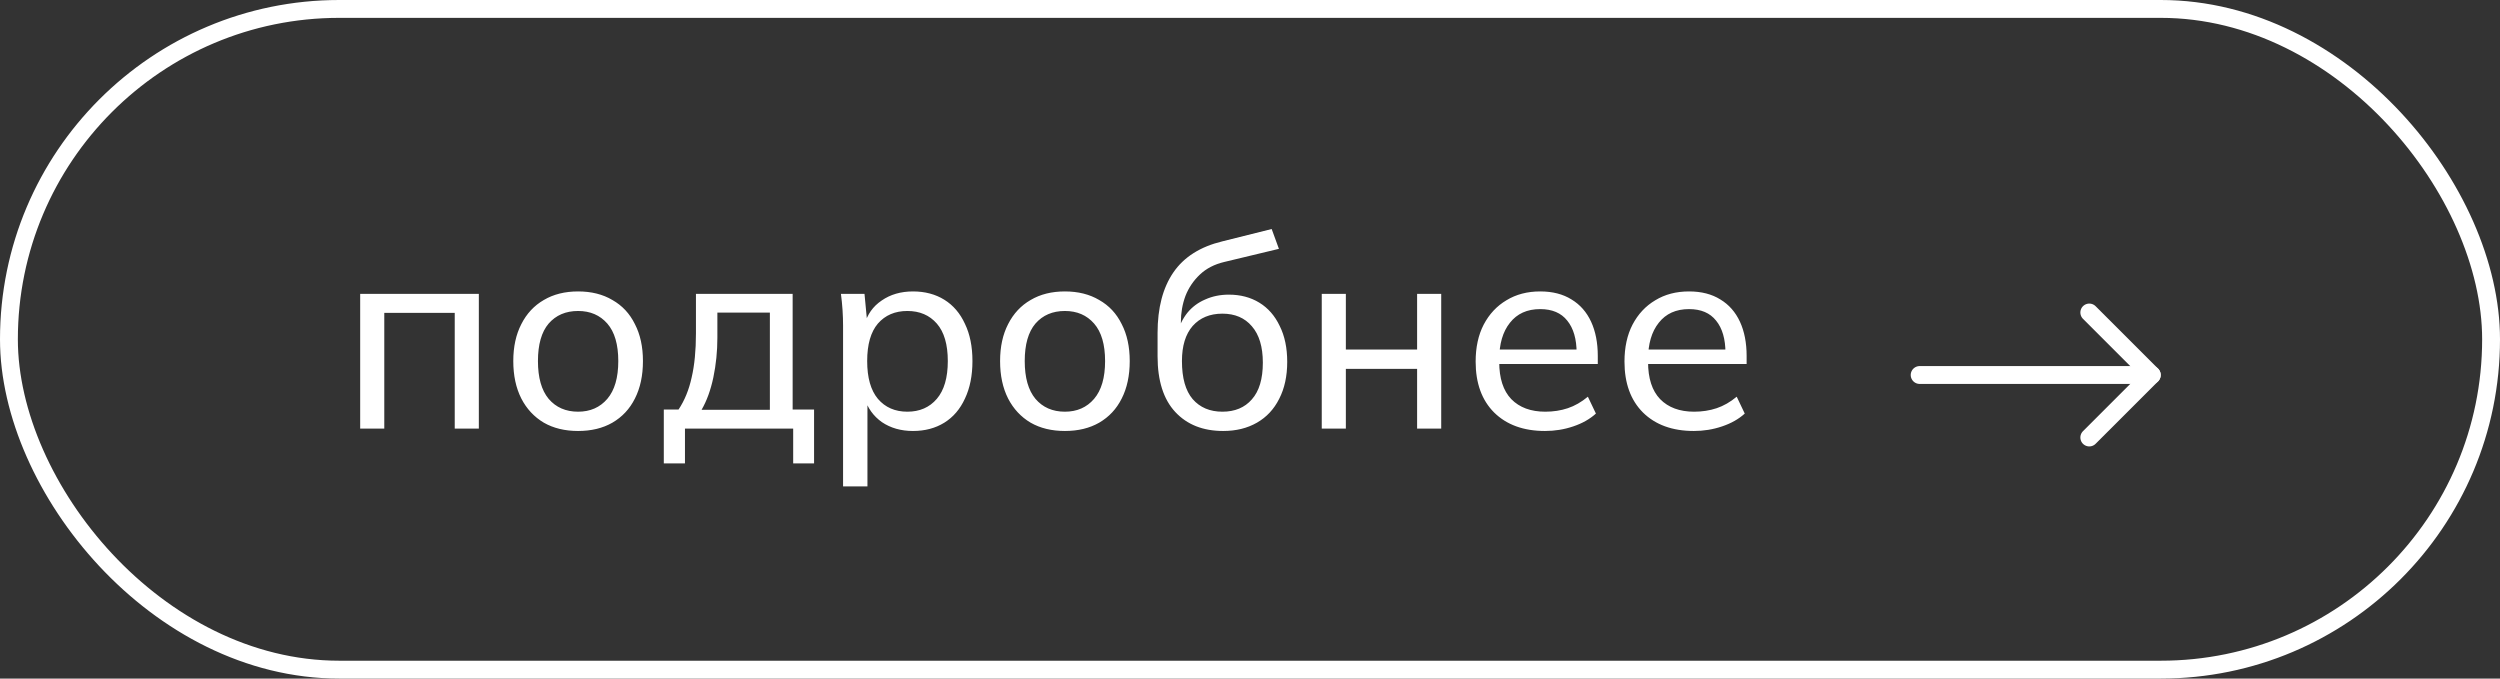 <?xml version="1.0" encoding="UTF-8"?> <svg xmlns="http://www.w3.org/2000/svg" width="140" height="38" viewBox="0 0 140 38" fill="none"><rect x="0" y="0" width="140" height="38" fill="#333333" stroke="none"/> <path d="M117 24.5L120.5 21L117 17.5" stroke="white" stroke-linecap="round" stroke-linejoin="round"></path> <path d="M20.17 24V16.455H26.815V24H25.465V17.52H21.52V24H20.17ZM32.374 24.135C31.634 24.135 30.994 23.98 30.454 23.67C29.915 23.35 29.494 22.9 29.195 22.32C28.895 21.73 28.744 21.03 28.744 20.22C28.744 19.42 28.895 18.73 29.195 18.15C29.494 17.56 29.915 17.11 30.454 16.8C30.994 16.48 31.634 16.32 32.374 16.32C33.114 16.32 33.755 16.48 34.294 16.8C34.844 17.11 35.264 17.56 35.554 18.15C35.855 18.73 36.005 19.42 36.005 20.22C36.005 21.03 35.855 21.73 35.554 22.32C35.264 22.9 34.844 23.35 34.294 23.67C33.755 23.98 33.114 24.135 32.374 24.135ZM32.374 23.055C33.054 23.055 33.599 22.815 34.01 22.335C34.419 21.855 34.624 21.15 34.624 20.22C34.624 19.29 34.419 18.59 34.01 18.12C33.599 17.65 33.054 17.415 32.374 17.415C31.684 17.415 31.134 17.65 30.724 18.12C30.325 18.59 30.125 19.29 30.125 20.22C30.125 21.15 30.325 21.855 30.724 22.335C31.134 22.815 31.684 23.055 32.374 23.055ZM37.173 25.95V22.935H37.998C38.338 22.425 38.583 21.825 38.733 21.135C38.893 20.445 38.973 19.625 38.973 18.675V16.455H44.388V22.935H45.588V25.95H44.418V24H38.358V25.95H37.173ZM39.288 22.95H43.113V17.505H40.173V18.915C40.173 19.675 40.098 20.415 39.948 21.135C39.798 21.845 39.578 22.45 39.288 22.95ZM47.212 27.24V18.24C47.212 17.95 47.202 17.655 47.182 17.355C47.162 17.055 47.132 16.755 47.092 16.455H48.412L48.577 18.195H48.412C48.562 17.615 48.882 17.16 49.372 16.83C49.862 16.49 50.447 16.32 51.127 16.32C51.797 16.32 52.382 16.475 52.882 16.785C53.382 17.095 53.767 17.545 54.037 18.135C54.317 18.715 54.457 19.41 54.457 20.22C54.457 21.03 54.317 21.73 54.037 22.32C53.767 22.91 53.382 23.36 52.882 23.67C52.382 23.98 51.797 24.135 51.127 24.135C50.457 24.135 49.877 23.97 49.387 23.64C48.907 23.3 48.582 22.845 48.412 22.275H48.577V27.24H47.212ZM50.812 23.055C51.502 23.055 52.052 22.815 52.462 22.335C52.872 21.855 53.077 21.15 53.077 20.22C53.077 19.29 52.872 18.59 52.462 18.12C52.052 17.65 51.502 17.415 50.812 17.415C50.122 17.415 49.572 17.65 49.162 18.12C48.762 18.59 48.562 19.29 48.562 20.22C48.562 21.15 48.762 21.855 49.162 22.335C49.572 22.815 50.122 23.055 50.812 23.055ZM59.635 24.135C58.895 24.135 58.255 23.98 57.715 23.67C57.175 23.35 56.755 22.9 56.455 22.32C56.155 21.73 56.005 21.03 56.005 20.22C56.005 19.42 56.155 18.73 56.455 18.15C56.755 17.56 57.175 17.11 57.715 16.8C58.255 16.48 58.895 16.32 59.635 16.32C60.375 16.32 61.015 16.48 61.555 16.8C62.105 17.11 62.525 17.56 62.815 18.15C63.115 18.73 63.265 19.42 63.265 20.22C63.265 21.03 63.115 21.73 62.815 22.32C62.525 22.9 62.105 23.35 61.555 23.67C61.015 23.98 60.375 24.135 59.635 24.135ZM59.635 23.055C60.315 23.055 60.86 22.815 61.27 22.335C61.68 21.855 61.885 21.15 61.885 20.22C61.885 19.29 61.68 18.59 61.27 18.12C60.86 17.65 60.315 17.415 59.635 17.415C58.945 17.415 58.395 17.65 57.985 18.12C57.585 18.59 57.385 19.29 57.385 20.22C57.385 21.15 57.585 21.855 57.985 22.335C58.395 22.815 58.945 23.055 59.635 23.055ZM68.499 24.135C67.369 24.135 66.474 23.78 65.814 23.07C65.154 22.36 64.824 21.32 64.824 19.95V18.645C64.824 17.245 65.119 16.115 65.709 15.255C66.299 14.395 67.214 13.815 68.454 13.515L71.214 12.825L71.619 13.935L68.559 14.67C68.009 14.8 67.554 15.035 67.194 15.375C66.834 15.715 66.564 16.115 66.384 16.575C66.214 17.035 66.129 17.525 66.129 18.045V18.69H65.919C66.039 18.24 66.229 17.85 66.489 17.52C66.759 17.19 67.094 16.94 67.494 16.77C67.894 16.59 68.334 16.5 68.814 16.5C69.464 16.5 70.034 16.65 70.524 16.95C71.014 17.25 71.394 17.685 71.664 18.255C71.944 18.815 72.084 19.485 72.084 20.265C72.084 21.065 71.934 21.755 71.634 22.335C71.344 22.915 70.929 23.36 70.389 23.67C69.849 23.98 69.219 24.135 68.499 24.135ZM68.454 23.055C69.154 23.055 69.704 22.825 70.104 22.365C70.514 21.905 70.719 21.22 70.719 20.31C70.719 19.42 70.514 18.74 70.104 18.27C69.704 17.8 69.154 17.565 68.454 17.565C67.754 17.565 67.199 17.795 66.789 18.255C66.389 18.715 66.189 19.37 66.189 20.22C66.189 21.17 66.389 21.88 66.789 22.35C67.199 22.82 67.754 23.055 68.454 23.055ZM74.018 24V16.455H75.368V19.575H79.358V16.455H80.708V24H79.358V20.655H75.368V24H74.018ZM86.521 24.135C85.321 24.135 84.371 23.79 83.671 23.1C82.981 22.41 82.636 21.46 82.636 20.25C82.636 19.45 82.786 18.76 83.086 18.18C83.396 17.59 83.821 17.135 84.361 16.815C84.901 16.485 85.531 16.32 86.251 16.32C86.941 16.32 87.526 16.47 88.006 16.77C88.486 17.06 88.851 17.475 89.101 18.015C89.351 18.555 89.476 19.195 89.476 19.935V20.385H83.701V19.575H88.546L88.291 19.77C88.291 18.99 88.116 18.385 87.766 17.955C87.426 17.525 86.921 17.31 86.251 17.31C85.521 17.31 84.956 17.565 84.556 18.075C84.156 18.575 83.956 19.26 83.956 20.13V20.265C83.956 21.185 84.181 21.88 84.631 22.35C85.091 22.82 85.726 23.055 86.536 23.055C86.986 23.055 87.406 22.99 87.796 22.86C88.186 22.73 88.561 22.515 88.921 22.215L89.371 23.16C89.031 23.47 88.606 23.71 88.096 23.88C87.596 24.05 87.071 24.135 86.521 24.135ZM94.856 24.135C93.656 24.135 92.706 23.79 92.006 23.1C91.316 22.41 90.971 21.46 90.971 20.25C90.971 19.45 91.121 18.76 91.421 18.18C91.731 17.59 92.156 17.135 92.696 16.815C93.236 16.485 93.866 16.32 94.586 16.32C95.276 16.32 95.861 16.47 96.341 16.77C96.821 17.06 97.186 17.475 97.436 18.015C97.686 18.555 97.811 19.195 97.811 19.935V20.385H92.036V19.575H96.881L96.626 19.77C96.626 18.99 96.451 18.385 96.101 17.955C95.761 17.525 95.256 17.31 94.586 17.31C93.856 17.31 93.291 17.565 92.891 18.075C92.491 18.575 92.291 19.26 92.291 20.13V20.265C92.291 21.185 92.516 21.88 92.966 22.35C93.426 22.82 94.061 23.055 94.871 23.055C95.321 23.055 95.741 22.99 96.131 22.86C96.521 22.73 96.896 22.515 97.256 22.215L97.706 23.16C97.366 23.47 96.941 23.71 96.431 23.88C95.931 24.05 95.406 24.135 94.856 24.135Z" fill="white"></path> <path d="M107.5 21L120.5 21" stroke="white" stroke-linecap="round" stroke-linejoin="round"></path> <rect x="0.5" y="0.5" width="139" height="37" rx="18.5" stroke="white"></rect> </svg> 
